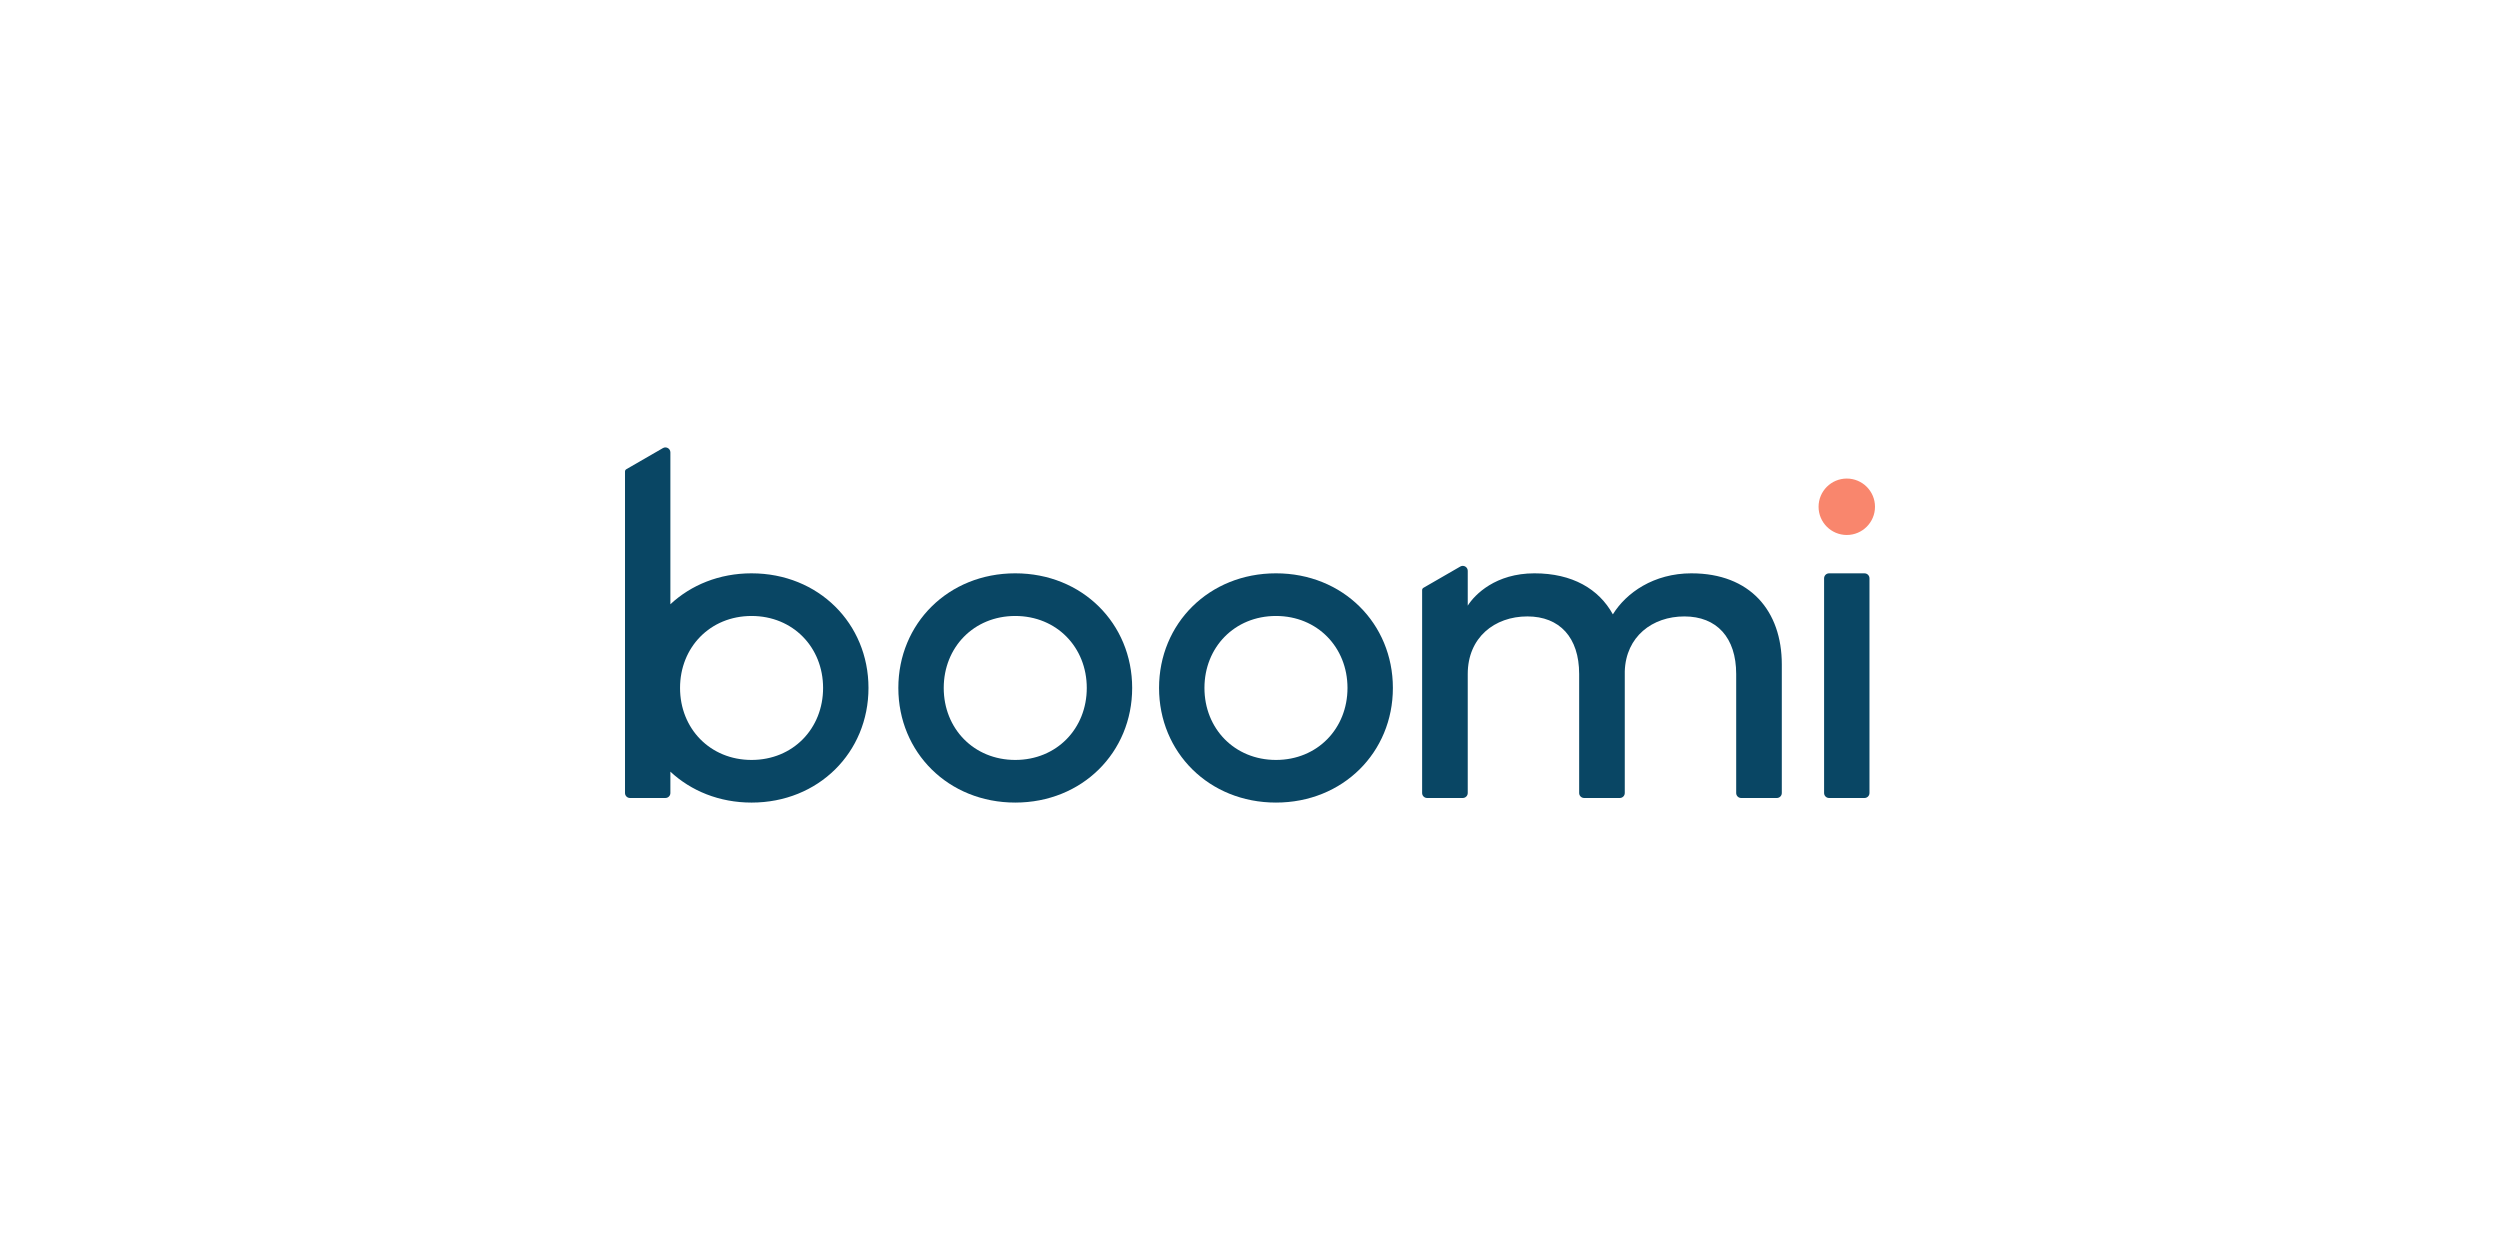 <?xml version="1.0" encoding="UTF-8"?>
<svg id="Layer_1" xmlns="http://www.w3.org/2000/svg" version="1.1" xmlns:xlink="http://www.w3.org/1999/xlink" viewBox="0 0 500 250">
  <!-- Generator: Adobe Illustrator 29.3.1, SVG Export Plug-In . SVG Version: 2.1.0 Build 151)  -->
  <defs>
    <style>
      .st0 {
        fill: #f9866d;
      }

      .st1 {
        fill: #094664;
      }
    </style>
  </defs>
  <circle class="st0" cx="369.357" cy="101.354" r="5.643"/>
  <g>
    <path class="st1" d="M203.051,114.665c13.389,0,23.383,10.041,23.383,22.925s-9.995,22.925-23.383,22.925c-13.388,0-23.383-10.041-23.383-22.925s9.995-22.925,23.383-22.925ZM203.051,151.988c8.299,0,14.305-6.282,14.305-14.397s-6.007-14.397-14.305-14.397-14.305,6.282-14.305,14.397,6.007,14.397,14.305,14.397Z"/>
    <path class="st1" d="M255.194,114.665c13.389,0,23.383,10.041,23.383,22.925s-9.995,22.925-23.383,22.925c-13.388,0-23.383-10.041-23.383-22.925s9.995-22.925,23.383-22.925ZM255.194,151.988c8.299,0,14.305-6.282,14.305-14.397s-6.007-14.397-14.305-14.397-14.305,6.282-14.305,14.397,6.007,14.397,14.305,14.397Z"/>
    <path class="st1" d="M364.818,158.605v-42.942c0-.549.445-.994.994-.994h7.09c.549,0,.994.445.994.994v42.942c0,.549-.445.994-.994.994h-7.09c-.549,0-.994-.445-.994-.994Z"/>
    <path class="st1" d="M338.3,114.665c-7.566,0-13.068,3.898-15.727,8.207-2.797-5.089-8.116-8.207-15.681-8.207-7.749,0-11.921,4.218-13.342,6.465v-6.962c0-.765-.828-1.244-1.491-.861l-7.37,4.255c-.163.094-.263.268-.263.456v40.586c0,.549.445.994.994.994h7.136c.549,0,.994-.445.994-.994v-23.811c0-7.29,5.364-11.509,11.921-11.509,6.465,0,10.362,4.218,10.362,11.509v23.811c0,.549.445.994.994.994h7.136c.549,0,.994-.445.994-.994v-24.361c.23-6.923,5.502-10.958,11.921-10.958,6.465,0,10.362,4.218,10.362,11.509v23.811c0,.549.445.994.994.994h7.136c.549,0,.994-.445.994-.994v-25.736c0-10.683-6.327-18.203-18.065-18.203Z"/>
    <path class="st1" d="M150.313,114.665c-6.446,0-12.101,2.332-16.237,6.184v-30.37c0-.765-.828-1.244-1.491-.861l-7.322,4.227c-.163.094-.263.268-.263.456v64.302c0,.549.445.994.994.994h7.088c.549,0,.994-.445.994-.994v-4.272c4.136,3.852,9.791,6.184,16.237,6.184,13.389,0,23.383-10.041,23.383-22.925s-9.995-22.925-23.383-22.925ZM150.313,151.988c-8.299,0-14.305-6.282-14.305-14.397,0-8.116,6.007-14.397,14.305-14.397,8.299,0,14.305,6.282,14.305,14.397,0,8.116-6.007,14.397-14.305,14.397Z"/>
  </g>
</svg>